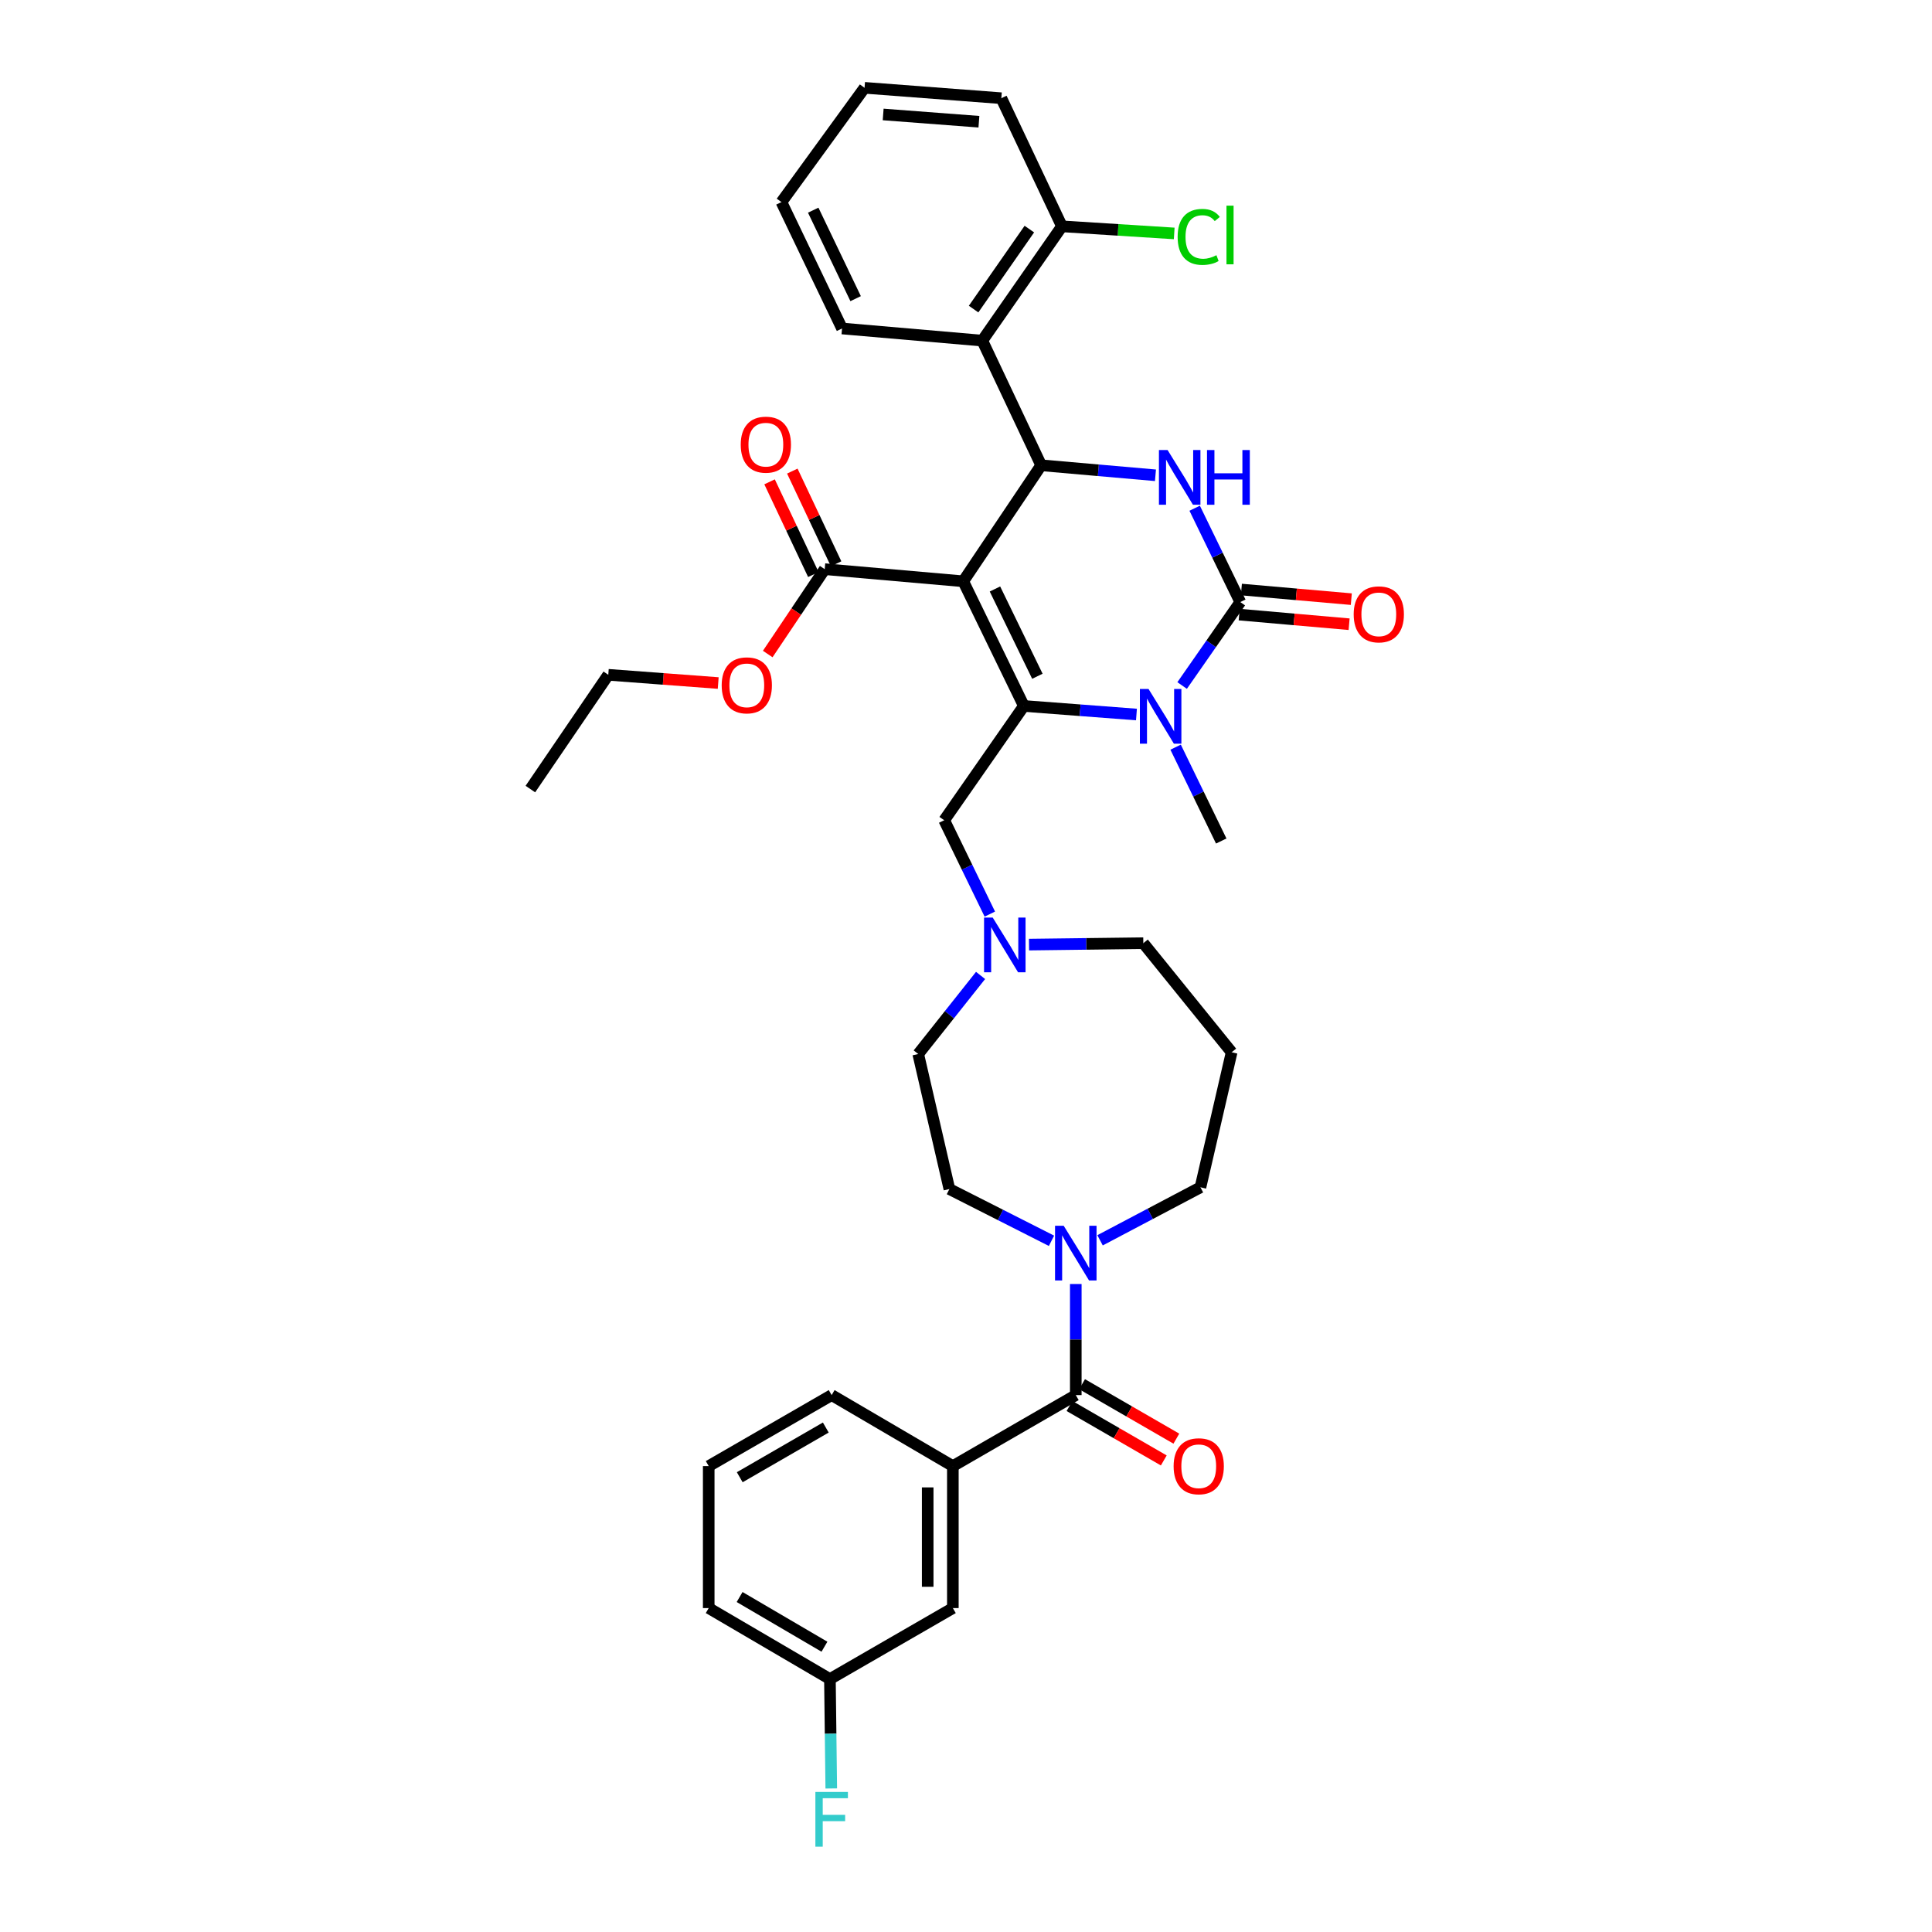 <?xml version='1.0' encoding='iso-8859-1'?>
<svg version='1.1' baseProfile='full'
              xmlns='http://www.w3.org/2000/svg'
                      xmlns:rdkit='http://www.rdkit.org/xml'
                      xmlns:xlink='http://www.w3.org/1999/xlink'
                  xml:space='preserve'
width='1000px' height='1000px' viewBox='0 0 1000 1000'>
<!-- END OF HEADER -->
<rect style='opacity:1.0;fill:#FFFFFF;stroke:none' width='1000' height='1000' x='0' y='0'> </rect>
<path class='bond-0' d='M 493.195,758.85 L 493.195,832.341' style='fill:none;fill-rule:evenodd;stroke:#000000;stroke-width:6px;stroke-linecap:butt;stroke-linejoin:miter;stroke-opacity:1' />
<path class='bond-0' d='M 480.174,769.874 L 480.174,821.317' style='fill:none;fill-rule:evenodd;stroke:#000000;stroke-width:6px;stroke-linecap:butt;stroke-linejoin:miter;stroke-opacity:1' />
<path class='bond-1' d='M 493.195,758.85 L 430.462,722.102' style='fill:none;fill-rule:evenodd;stroke:#000000;stroke-width:6px;stroke-linecap:butt;stroke-linejoin:miter;stroke-opacity:1' />
<path class='bond-2' d='M 493.195,758.85 L 556.825,722.102' style='fill:none;fill-rule:evenodd;stroke:#000000;stroke-width:6px;stroke-linecap:butt;stroke-linejoin:miter;stroke-opacity:1' />
<path class='bond-3' d='M 544.252,642.238 L 517.826,628.844' style='fill:none;fill-rule:evenodd;stroke:#0000FF;stroke-width:6px;stroke-linecap:butt;stroke-linejoin:miter;stroke-opacity:1' />
<path class='bond-3' d='M 517.826,628.844 L 491.401,615.451' style='fill:none;fill-rule:evenodd;stroke:#000000;stroke-width:6px;stroke-linecap:butt;stroke-linejoin:miter;stroke-opacity:1' />
<path class='bond-4' d='M 556.825,664.609 L 556.825,693.355' style='fill:none;fill-rule:evenodd;stroke:#0000FF;stroke-width:6px;stroke-linecap:butt;stroke-linejoin:miter;stroke-opacity:1' />
<path class='bond-4' d='M 556.825,693.355 L 556.825,722.102' style='fill:none;fill-rule:evenodd;stroke:#000000;stroke-width:6px;stroke-linecap:butt;stroke-linejoin:miter;stroke-opacity:1' />
<path class='bond-5' d='M 569.389,641.98 L 595.371,628.267' style='fill:none;fill-rule:evenodd;stroke:#0000FF;stroke-width:6px;stroke-linecap:butt;stroke-linejoin:miter;stroke-opacity:1' />
<path class='bond-5' d='M 595.371,628.267 L 621.353,614.554' style='fill:none;fill-rule:evenodd;stroke:#000000;stroke-width:6px;stroke-linecap:butt;stroke-linejoin:miter;stroke-opacity:1' />
<path class='bond-6' d='M 553.57,727.74 L 577.97,741.83' style='fill:none;fill-rule:evenodd;stroke:#000000;stroke-width:6px;stroke-linecap:butt;stroke-linejoin:miter;stroke-opacity:1' />
<path class='bond-6' d='M 577.97,741.83 L 602.37,755.92' style='fill:none;fill-rule:evenodd;stroke:#FF0000;stroke-width:6px;stroke-linecap:butt;stroke-linejoin:miter;stroke-opacity:1' />
<path class='bond-6' d='M 560.081,716.463 L 584.481,730.554' style='fill:none;fill-rule:evenodd;stroke:#000000;stroke-width:6px;stroke-linecap:butt;stroke-linejoin:miter;stroke-opacity:1' />
<path class='bond-6' d='M 584.481,730.554 L 608.882,744.644' style='fill:none;fill-rule:evenodd;stroke:#FF0000;stroke-width:6px;stroke-linecap:butt;stroke-linejoin:miter;stroke-opacity:1' />
<path class='bond-7' d='M 493.195,832.341 L 429.565,869.082' style='fill:none;fill-rule:evenodd;stroke:#000000;stroke-width:6px;stroke-linecap:butt;stroke-linejoin:miter;stroke-opacity:1' />
<path class='bond-8' d='M 429.565,869.082 L 429.915,897.391' style='fill:none;fill-rule:evenodd;stroke:#000000;stroke-width:6px;stroke-linecap:butt;stroke-linejoin:miter;stroke-opacity:1' />
<path class='bond-8' d='M 429.915,897.391 L 430.264,925.7' style='fill:none;fill-rule:evenodd;stroke:#33CCCC;stroke-width:6px;stroke-linecap:butt;stroke-linejoin:miter;stroke-opacity:1' />
<path class='bond-9' d='M 429.565,869.082 L 366.831,832.341' style='fill:none;fill-rule:evenodd;stroke:#000000;stroke-width:6px;stroke-linecap:butt;stroke-linejoin:miter;stroke-opacity:1' />
<path class='bond-9' d='M 426.735,852.335 L 382.822,826.616' style='fill:none;fill-rule:evenodd;stroke:#000000;stroke-width:6px;stroke-linecap:butt;stroke-linejoin:miter;stroke-opacity:1' />
<path class='bond-10' d='M 591.78,488.19 L 562.198,488.56' style='fill:none;fill-rule:evenodd;stroke:#000000;stroke-width:6px;stroke-linecap:butt;stroke-linejoin:miter;stroke-opacity:1' />
<path class='bond-10' d='M 562.198,488.56 L 532.616,488.93' style='fill:none;fill-rule:evenodd;stroke:#0000FF;stroke-width:6px;stroke-linecap:butt;stroke-linejoin:miter;stroke-opacity:1' />
<path class='bond-11' d='M 591.78,488.19 L 637.492,544.651' style='fill:none;fill-rule:evenodd;stroke:#000000;stroke-width:6px;stroke-linecap:butt;stroke-linejoin:miter;stroke-opacity:1' />
<path class='bond-12' d='M 507.542,504.889 L 491.405,525.219' style='fill:none;fill-rule:evenodd;stroke:#0000FF;stroke-width:6px;stroke-linecap:butt;stroke-linejoin:miter;stroke-opacity:1' />
<path class='bond-12' d='M 491.405,525.219 L 475.269,545.548' style='fill:none;fill-rule:evenodd;stroke:#000000;stroke-width:6px;stroke-linecap:butt;stroke-linejoin:miter;stroke-opacity:1' />
<path class='bond-13' d='M 512.33,473.133 L 500.523,448.843' style='fill:none;fill-rule:evenodd;stroke:#0000FF;stroke-width:6px;stroke-linecap:butt;stroke-linejoin:miter;stroke-opacity:1' />
<path class='bond-13' d='M 500.523,448.843 L 488.717,424.553' style='fill:none;fill-rule:evenodd;stroke:#000000;stroke-width:6px;stroke-linecap:butt;stroke-linejoin:miter;stroke-opacity:1' />
<path class='bond-14' d='M 475.269,545.548 L 491.401,615.451' style='fill:none;fill-rule:evenodd;stroke:#000000;stroke-width:6px;stroke-linecap:butt;stroke-linejoin:miter;stroke-opacity:1' />
<path class='bond-15' d='M 637.492,544.651 L 621.353,614.554' style='fill:none;fill-rule:evenodd;stroke:#000000;stroke-width:6px;stroke-linecap:butt;stroke-linejoin:miter;stroke-opacity:1' />
<path class='bond-16' d='M 607.769,120.826 L 578.713,118.988' style='fill:none;fill-rule:evenodd;stroke:#00CC00;stroke-width:6px;stroke-linecap:butt;stroke-linejoin:miter;stroke-opacity:1' />
<path class='bond-16' d='M 578.713,118.988 L 549.656,117.151' style='fill:none;fill-rule:evenodd;stroke:#000000;stroke-width:6px;stroke-linecap:butt;stroke-linejoin:miter;stroke-opacity:1' />
<path class='bond-17' d='M 498.57,300.873 L 529.944,365.407' style='fill:none;fill-rule:evenodd;stroke:#000000;stroke-width:6px;stroke-linecap:butt;stroke-linejoin:miter;stroke-opacity:1' />
<path class='bond-17' d='M 514.987,304.86 L 536.948,350.034' style='fill:none;fill-rule:evenodd;stroke:#000000;stroke-width:6px;stroke-linecap:butt;stroke-linejoin:miter;stroke-opacity:1' />
<path class='bond-18' d='M 498.57,300.873 L 538.907,240.831' style='fill:none;fill-rule:evenodd;stroke:#000000;stroke-width:6px;stroke-linecap:butt;stroke-linejoin:miter;stroke-opacity:1' />
<path class='bond-19' d='M 498.57,300.873 L 426.874,294.601' style='fill:none;fill-rule:evenodd;stroke:#000000;stroke-width:6px;stroke-linecap:butt;stroke-linejoin:miter;stroke-opacity:1' />
<path class='bond-20' d='M 529.944,365.407 L 559.086,367.62' style='fill:none;fill-rule:evenodd;stroke:#000000;stroke-width:6px;stroke-linecap:butt;stroke-linejoin:miter;stroke-opacity:1' />
<path class='bond-20' d='M 559.086,367.62 L 588.228,369.832' style='fill:none;fill-rule:evenodd;stroke:#0000FF;stroke-width:6px;stroke-linecap:butt;stroke-linejoin:miter;stroke-opacity:1' />
<path class='bond-21' d='M 529.944,365.407 L 488.717,424.553' style='fill:none;fill-rule:evenodd;stroke:#000000;stroke-width:6px;stroke-linecap:butt;stroke-linejoin:miter;stroke-opacity:1' />
<path class='bond-22' d='M 608.498,386.736 L 620.304,411.023' style='fill:none;fill-rule:evenodd;stroke:#0000FF;stroke-width:6px;stroke-linecap:butt;stroke-linejoin:miter;stroke-opacity:1' />
<path class='bond-22' d='M 620.304,411.023 L 632.11,435.309' style='fill:none;fill-rule:evenodd;stroke:#000000;stroke-width:6px;stroke-linecap:butt;stroke-linejoin:miter;stroke-opacity:1' />
<path class='bond-23' d='M 611.868,354.82 L 626.919,333.225' style='fill:none;fill-rule:evenodd;stroke:#0000FF;stroke-width:6px;stroke-linecap:butt;stroke-linejoin:miter;stroke-opacity:1' />
<path class='bond-23' d='M 626.919,333.225 L 641.97,311.63' style='fill:none;fill-rule:evenodd;stroke:#000000;stroke-width:6px;stroke-linecap:butt;stroke-linejoin:miter;stroke-opacity:1' />
<path class='bond-24' d='M 641.97,311.63 L 630.164,287.343' style='fill:none;fill-rule:evenodd;stroke:#000000;stroke-width:6px;stroke-linecap:butt;stroke-linejoin:miter;stroke-opacity:1' />
<path class='bond-24' d='M 630.164,287.343 L 618.358,263.056' style='fill:none;fill-rule:evenodd;stroke:#0000FF;stroke-width:6px;stroke-linecap:butt;stroke-linejoin:miter;stroke-opacity:1' />
<path class='bond-25' d='M 641.402,318.116 L 669.851,320.604' style='fill:none;fill-rule:evenodd;stroke:#000000;stroke-width:6px;stroke-linecap:butt;stroke-linejoin:miter;stroke-opacity:1' />
<path class='bond-25' d='M 669.851,320.604 L 698.299,323.093' style='fill:none;fill-rule:evenodd;stroke:#FF0000;stroke-width:6px;stroke-linecap:butt;stroke-linejoin:miter;stroke-opacity:1' />
<path class='bond-25' d='M 642.537,305.144 L 670.985,307.633' style='fill:none;fill-rule:evenodd;stroke:#000000;stroke-width:6px;stroke-linecap:butt;stroke-linejoin:miter;stroke-opacity:1' />
<path class='bond-25' d='M 670.985,307.633 L 699.434,310.121' style='fill:none;fill-rule:evenodd;stroke:#FF0000;stroke-width:6px;stroke-linecap:butt;stroke-linejoin:miter;stroke-opacity:1' />
<path class='bond-26' d='M 598.064,246.005 L 568.485,243.418' style='fill:none;fill-rule:evenodd;stroke:#0000FF;stroke-width:6px;stroke-linecap:butt;stroke-linejoin:miter;stroke-opacity:1' />
<path class='bond-26' d='M 568.485,243.418 L 538.907,240.831' style='fill:none;fill-rule:evenodd;stroke:#000000;stroke-width:6px;stroke-linecap:butt;stroke-linejoin:miter;stroke-opacity:1' />
<path class='bond-27' d='M 538.907,240.831 L 508.43,176.303' style='fill:none;fill-rule:evenodd;stroke:#000000;stroke-width:6px;stroke-linecap:butt;stroke-linejoin:miter;stroke-opacity:1' />
<path class='bond-28' d='M 432.761,291.821 L 421.432,267.829' style='fill:none;fill-rule:evenodd;stroke:#000000;stroke-width:6px;stroke-linecap:butt;stroke-linejoin:miter;stroke-opacity:1' />
<path class='bond-28' d='M 421.432,267.829 L 410.103,243.838' style='fill:none;fill-rule:evenodd;stroke:#FF0000;stroke-width:6px;stroke-linecap:butt;stroke-linejoin:miter;stroke-opacity:1' />
<path class='bond-28' d='M 420.986,297.381 L 409.658,273.389' style='fill:none;fill-rule:evenodd;stroke:#000000;stroke-width:6px;stroke-linecap:butt;stroke-linejoin:miter;stroke-opacity:1' />
<path class='bond-28' d='M 409.658,273.389 L 398.329,249.397' style='fill:none;fill-rule:evenodd;stroke:#FF0000;stroke-width:6px;stroke-linecap:butt;stroke-linejoin:miter;stroke-opacity:1' />
<path class='bond-29' d='M 426.874,294.601 L 412.125,316.561' style='fill:none;fill-rule:evenodd;stroke:#000000;stroke-width:6px;stroke-linecap:butt;stroke-linejoin:miter;stroke-opacity:1' />
<path class='bond-29' d='M 412.125,316.561 L 397.376,338.522' style='fill:none;fill-rule:evenodd;stroke:#FF0000;stroke-width:6px;stroke-linecap:butt;stroke-linejoin:miter;stroke-opacity:1' />
<path class='bond-30' d='M 371.747,353.541 L 343.297,351.408' style='fill:none;fill-rule:evenodd;stroke:#FF0000;stroke-width:6px;stroke-linecap:butt;stroke-linejoin:miter;stroke-opacity:1' />
<path class='bond-30' d='M 343.297,351.408 L 314.848,349.275' style='fill:none;fill-rule:evenodd;stroke:#000000;stroke-width:6px;stroke-linecap:butt;stroke-linejoin:miter;stroke-opacity:1' />
<path class='bond-31' d='M 314.848,349.275 L 274.518,408.421' style='fill:none;fill-rule:evenodd;stroke:#000000;stroke-width:6px;stroke-linecap:butt;stroke-linejoin:miter;stroke-opacity:1' />
<path class='bond-32' d='M 508.43,176.303 L 549.656,117.151' style='fill:none;fill-rule:evenodd;stroke:#000000;stroke-width:6px;stroke-linecap:butt;stroke-linejoin:miter;stroke-opacity:1' />
<path class='bond-32' d='M 503.931,159.985 L 532.79,118.578' style='fill:none;fill-rule:evenodd;stroke:#000000;stroke-width:6px;stroke-linecap:butt;stroke-linejoin:miter;stroke-opacity:1' />
<path class='bond-33' d='M 508.43,176.303 L 435.837,170.024' style='fill:none;fill-rule:evenodd;stroke:#000000;stroke-width:6px;stroke-linecap:butt;stroke-linejoin:miter;stroke-opacity:1' />
<path class='bond-34' d='M 549.656,117.151 L 518.29,50.829' style='fill:none;fill-rule:evenodd;stroke:#000000;stroke-width:6px;stroke-linecap:butt;stroke-linejoin:miter;stroke-opacity:1' />
<path class='bond-35' d='M 435.837,170.024 L 404.47,104.6' style='fill:none;fill-rule:evenodd;stroke:#000000;stroke-width:6px;stroke-linecap:butt;stroke-linejoin:miter;stroke-opacity:1' />
<path class='bond-35' d='M 442.873,154.581 L 420.917,108.784' style='fill:none;fill-rule:evenodd;stroke:#000000;stroke-width:6px;stroke-linecap:butt;stroke-linejoin:miter;stroke-opacity:1' />
<path class='bond-36' d='M 518.29,50.829 L 447.491,45.455' style='fill:none;fill-rule:evenodd;stroke:#000000;stroke-width:6px;stroke-linecap:butt;stroke-linejoin:miter;stroke-opacity:1' />
<path class='bond-36' d='M 506.684,63.007 L 457.125,59.245' style='fill:none;fill-rule:evenodd;stroke:#000000;stroke-width:6px;stroke-linecap:butt;stroke-linejoin:miter;stroke-opacity:1' />
<path class='bond-37' d='M 404.47,104.6 L 447.491,45.455' style='fill:none;fill-rule:evenodd;stroke:#000000;stroke-width:6px;stroke-linecap:butt;stroke-linejoin:miter;stroke-opacity:1' />
<path class='bond-38' d='M 430.462,722.102 L 366.831,758.85' style='fill:none;fill-rule:evenodd;stroke:#000000;stroke-width:6px;stroke-linecap:butt;stroke-linejoin:miter;stroke-opacity:1' />
<path class='bond-38' d='M 427.429,738.89 L 382.888,764.614' style='fill:none;fill-rule:evenodd;stroke:#000000;stroke-width:6px;stroke-linecap:butt;stroke-linejoin:miter;stroke-opacity:1' />
<path class='bond-39' d='M 366.831,758.85 L 366.831,832.341' style='fill:none;fill-rule:evenodd;stroke:#000000;stroke-width:6px;stroke-linecap:butt;stroke-linejoin:miter;stroke-opacity:1' />
<path  class='atom-1' d='M 550.565 634.451
L 559.845 649.451
Q 560.765 650.931, 562.245 653.611
Q 563.725 656.291, 563.805 656.451
L 563.805 634.451
L 567.565 634.451
L 567.565 662.771
L 563.685 662.771
L 553.725 646.371
Q 552.565 644.451, 551.325 642.251
Q 550.125 640.051, 549.765 639.371
L 549.765 662.771
L 546.085 662.771
L 546.085 634.451
L 550.565 634.451
' fill='#0000FF'/>
<path  class='atom-3' d='M 607.463 758.93
Q 607.463 752.13, 610.823 748.33
Q 614.183 744.53, 620.463 744.53
Q 626.743 744.53, 630.103 748.33
Q 633.463 752.13, 633.463 758.93
Q 633.463 765.81, 630.063 769.73
Q 626.663 773.61, 620.463 773.61
Q 614.223 773.61, 610.823 769.73
Q 607.463 765.85, 607.463 758.93
M 620.463 770.41
Q 624.783 770.41, 627.103 767.53
Q 629.463 764.61, 629.463 758.93
Q 629.463 753.37, 627.103 750.57
Q 624.783 747.73, 620.463 747.73
Q 616.143 747.73, 613.783 750.53
Q 611.463 753.33, 611.463 758.93
Q 611.463 764.65, 613.783 767.53
Q 616.143 770.41, 620.463 770.41
' fill='#FF0000'/>
<path  class='atom-7' d='M 513.824 474.927
L 523.104 489.927
Q 524.024 491.407, 525.504 494.087
Q 526.984 496.767, 527.064 496.927
L 527.064 474.927
L 530.824 474.927
L 530.824 503.247
L 526.944 503.247
L 516.984 486.847
Q 515.824 484.927, 514.584 482.727
Q 513.384 480.527, 513.024 479.847
L 513.024 503.247
L 509.344 503.247
L 509.344 474.927
L 513.824 474.927
' fill='#0000FF'/>
<path  class='atom-12' d='M 609.543 122.609
Q 609.543 115.569, 612.823 111.889
Q 616.143 108.169, 622.423 108.169
Q 628.263 108.169, 631.383 112.289
L 628.743 114.449
Q 626.463 111.449, 622.423 111.449
Q 618.143 111.449, 615.863 114.329
Q 613.623 117.169, 613.623 122.609
Q 613.623 128.209, 615.943 131.089
Q 618.303 133.969, 622.863 133.969
Q 625.983 133.969, 629.623 132.089
L 630.743 135.089
Q 629.263 136.049, 627.023 136.609
Q 624.783 137.169, 622.303 137.169
Q 616.143 137.169, 612.823 133.409
Q 609.543 129.649, 609.543 122.609
' fill='#00CC00'/>
<path  class='atom-12' d='M 634.823 106.449
L 638.503 106.449
L 638.503 136.809
L 634.823 136.809
L 634.823 106.449
' fill='#00CC00'/>
<path  class='atom-15' d='M 594.483 356.622
L 603.763 371.622
Q 604.683 373.102, 606.163 375.782
Q 607.643 378.462, 607.723 378.622
L 607.723 356.622
L 611.483 356.622
L 611.483 384.942
L 607.603 384.942
L 597.643 368.542
Q 596.483 366.622, 595.243 364.422
Q 594.043 362.222, 593.683 361.542
L 593.683 384.942
L 590.003 384.942
L 590.003 356.622
L 594.483 356.622
' fill='#0000FF'/>
<path  class='atom-17' d='M 604.343 232.942
L 613.623 247.942
Q 614.543 249.422, 616.023 252.102
Q 617.503 254.782, 617.583 254.942
L 617.583 232.942
L 621.343 232.942
L 621.343 261.262
L 617.463 261.262
L 607.503 244.862
Q 606.343 242.942, 605.103 240.742
Q 603.903 238.542, 603.543 237.862
L 603.543 261.262
L 599.863 261.262
L 599.863 232.942
L 604.343 232.942
' fill='#0000FF'/>
<path  class='atom-17' d='M 624.743 232.942
L 628.583 232.942
L 628.583 244.982
L 643.063 244.982
L 643.063 232.942
L 646.903 232.942
L 646.903 261.262
L 643.063 261.262
L 643.063 248.182
L 628.583 248.182
L 628.583 261.262
L 624.743 261.262
L 624.743 232.942
' fill='#0000FF'/>
<path  class='atom-19' d='M 700.666 317.982
Q 700.666 311.182, 704.026 307.382
Q 707.386 303.582, 713.666 303.582
Q 719.946 303.582, 723.306 307.382
Q 726.666 311.182, 726.666 317.982
Q 726.666 324.862, 723.266 328.782
Q 719.866 332.662, 713.666 332.662
Q 707.426 332.662, 704.026 328.782
Q 700.666 324.902, 700.666 317.982
M 713.666 329.462
Q 717.986 329.462, 720.306 326.582
Q 722.666 323.662, 722.666 317.982
Q 722.666 312.422, 720.306 309.622
Q 717.986 306.782, 713.666 306.782
Q 709.346 306.782, 706.986 309.582
Q 704.666 312.382, 704.666 317.982
Q 704.666 323.702, 706.986 326.582
Q 709.346 329.462, 713.666 329.462
' fill='#FF0000'/>
<path  class='atom-23' d='M 383.404 230.154
Q 383.404 223.354, 386.764 219.554
Q 390.124 215.754, 396.404 215.754
Q 402.684 215.754, 406.044 219.554
Q 409.404 223.354, 409.404 230.154
Q 409.404 237.034, 406.004 240.954
Q 402.604 244.834, 396.404 244.834
Q 390.164 244.834, 386.764 240.954
Q 383.404 237.074, 383.404 230.154
M 396.404 241.634
Q 400.724 241.634, 403.044 238.754
Q 405.404 235.834, 405.404 230.154
Q 405.404 224.594, 403.044 221.794
Q 400.724 218.954, 396.404 218.954
Q 392.084 218.954, 389.724 221.754
Q 387.404 224.554, 387.404 230.154
Q 387.404 235.874, 389.724 238.754
Q 392.084 241.634, 396.404 241.634
' fill='#FF0000'/>
<path  class='atom-24' d='M 373.544 354.73
Q 373.544 347.93, 376.904 344.13
Q 380.264 340.33, 386.544 340.33
Q 392.824 340.33, 396.184 344.13
Q 399.544 347.93, 399.544 354.73
Q 399.544 361.61, 396.144 365.53
Q 392.744 369.41, 386.544 369.41
Q 380.304 369.41, 376.904 365.53
Q 373.544 361.65, 373.544 354.73
M 386.544 366.21
Q 390.864 366.21, 393.184 363.33
Q 395.544 360.41, 395.544 354.73
Q 395.544 349.17, 393.184 346.37
Q 390.864 343.53, 386.544 343.53
Q 382.224 343.53, 379.864 346.33
Q 377.544 349.13, 377.544 354.73
Q 377.544 360.45, 379.864 363.33
Q 382.224 366.21, 386.544 366.21
' fill='#FF0000'/>
<path  class='atom-33' d='M 422.042 927.515
L 438.882 927.515
L 438.882 930.755
L 425.842 930.755
L 425.842 939.355
L 437.442 939.355
L 437.442 942.635
L 425.842 942.635
L 425.842 955.835
L 422.042 955.835
L 422.042 927.515
' fill='#33CCCC'/>
</svg>
